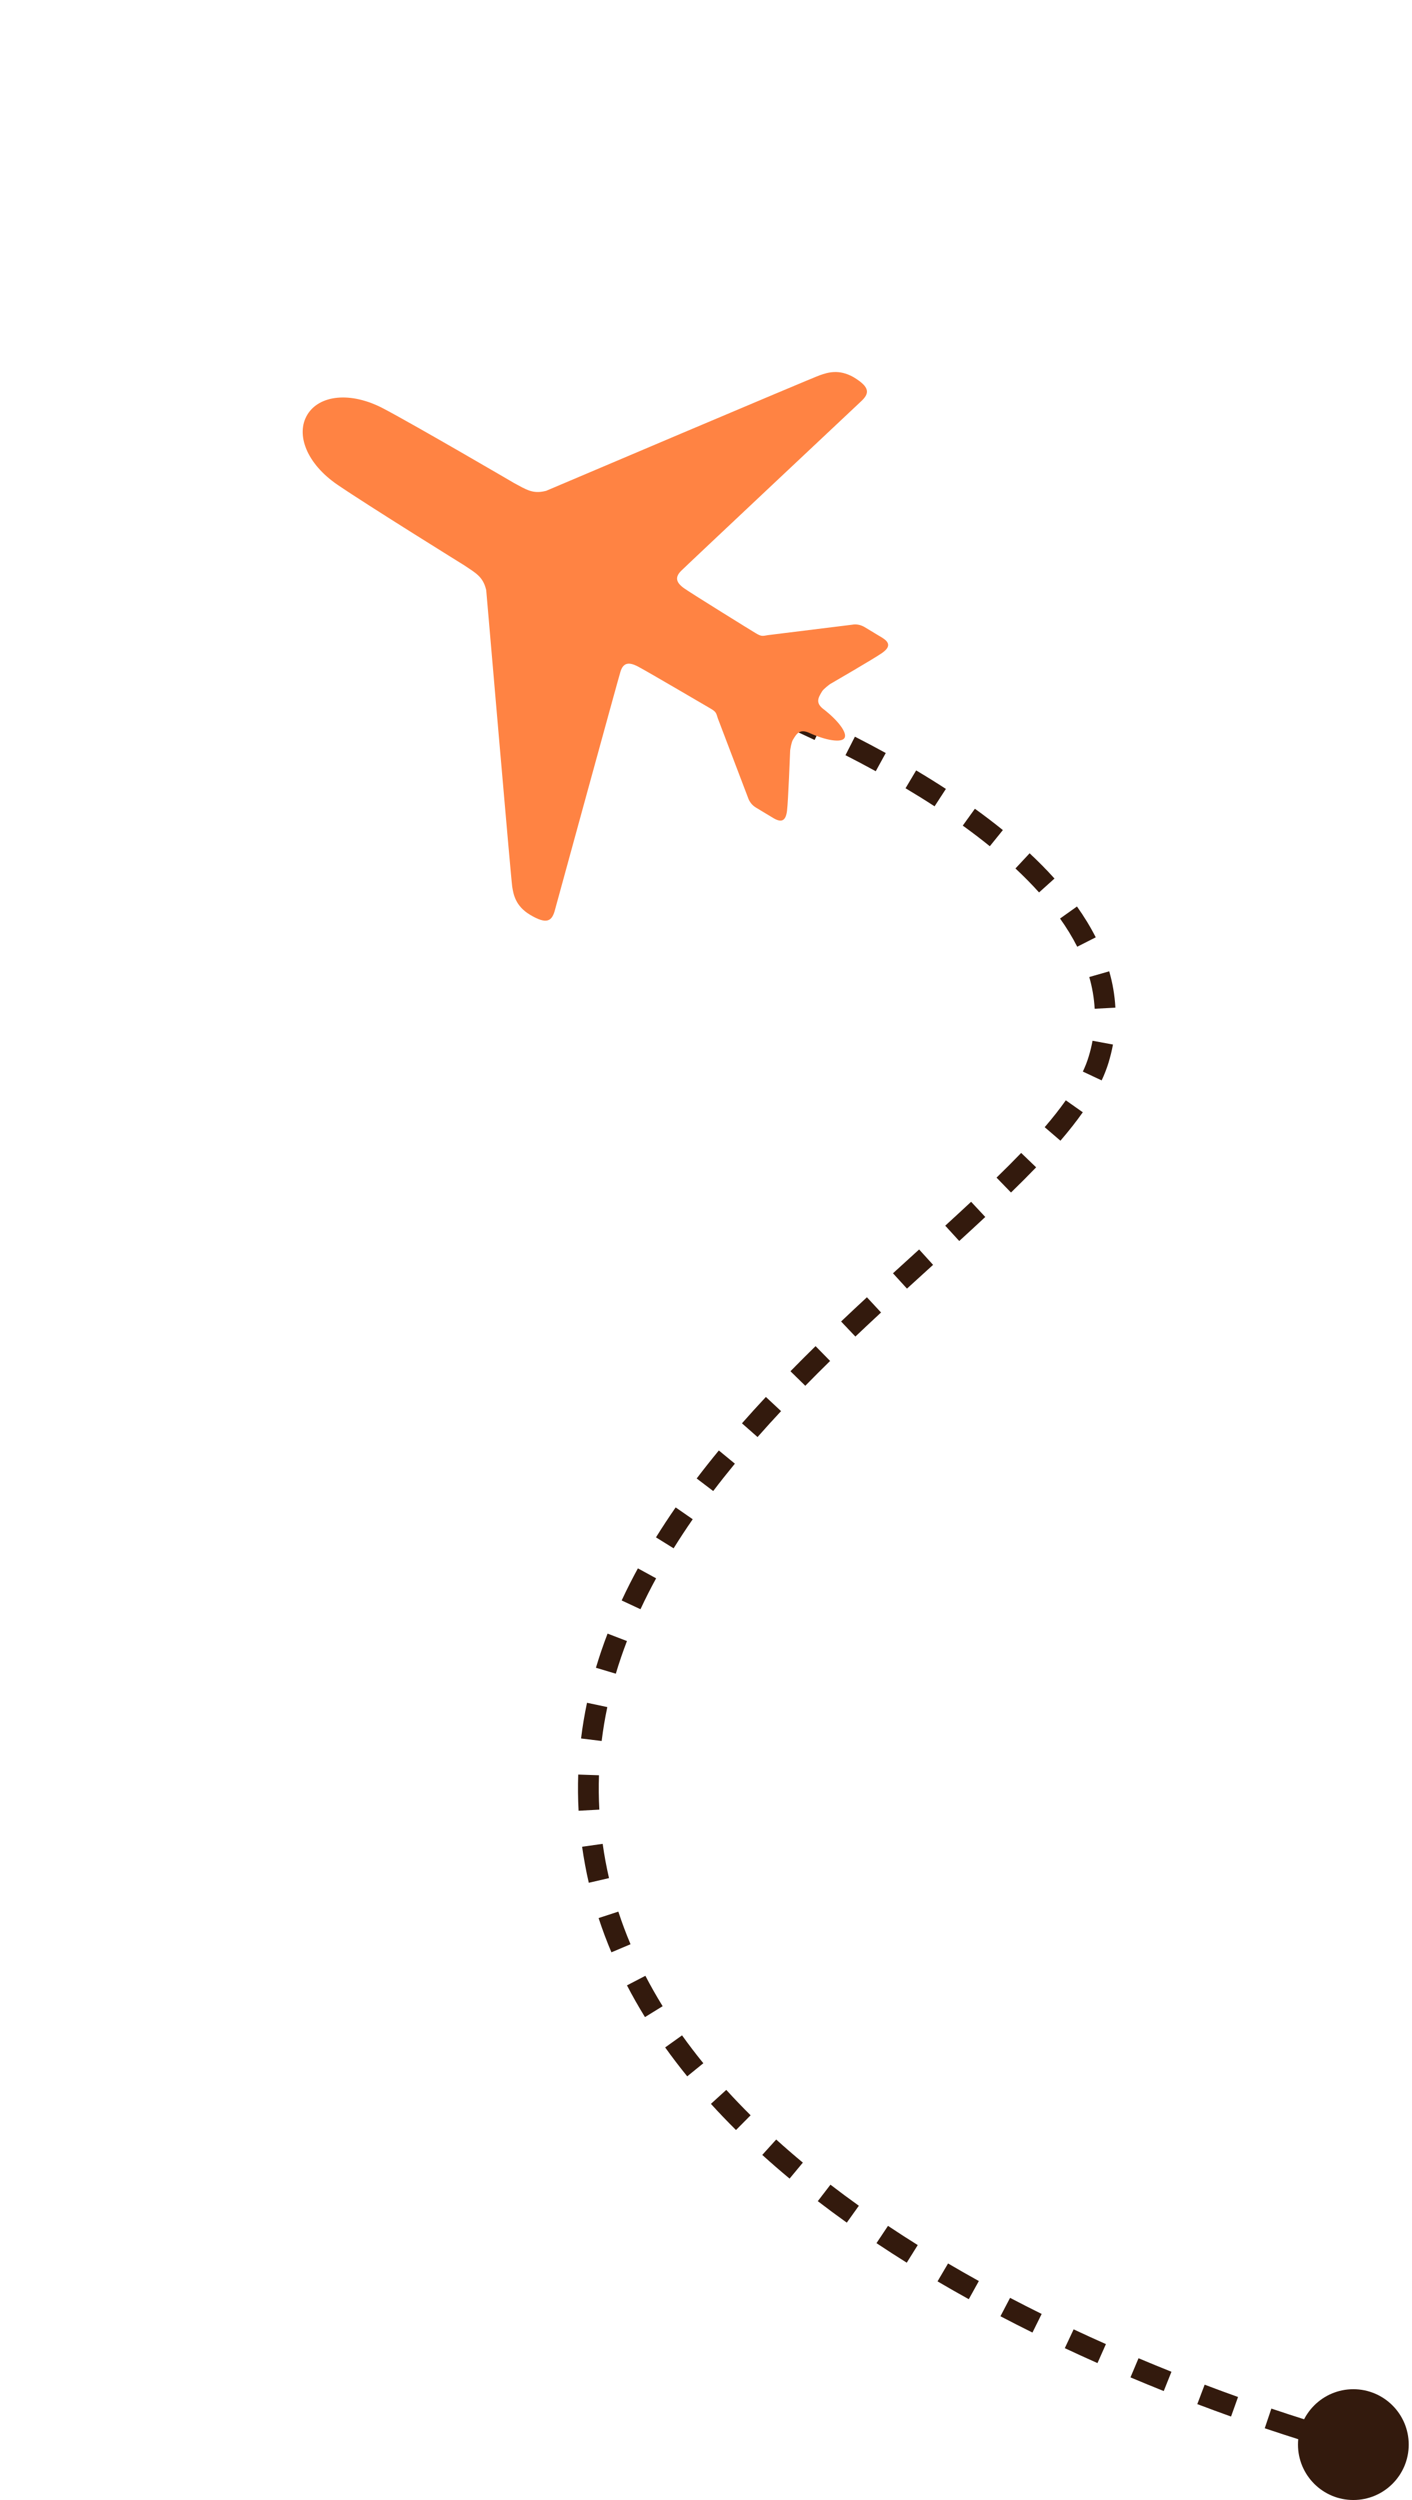 <svg width="204" height="361" viewBox="0 0 204 361" fill="none" xmlns="http://www.w3.org/2000/svg">
<path d="M158.725 153L160.161 153.435L158.725 153ZM86 269L84.525 269.272H84.525L86 269ZM187.527 353C187.527 357.418 191.108 361 195.527 361C199.945 361 203.527 357.418 203.527 353C203.527 348.582 199.945 345 195.527 345C191.108 345 187.527 348.582 187.527 353ZM97.532 97C97.067 98.426 97.067 98.426 97.067 98.426C97.067 98.426 97.067 98.426 97.067 98.426C97.067 98.426 97.067 98.426 97.067 98.426C97.067 98.426 97.067 98.426 97.067 98.426C97.068 98.426 97.068 98.426 97.069 98.427C97.07 98.427 97.072 98.428 97.075 98.429C97.081 98.431 97.09 98.433 97.102 98.438C97.126 98.445 97.163 98.458 97.213 98.474C97.311 98.507 97.459 98.557 97.653 98.623C98.042 98.755 98.616 98.954 99.35 99.216L100.359 96.39C99.61 96.123 99.022 95.92 98.62 95.783C98.419 95.715 98.265 95.663 98.16 95.628C98.108 95.61 98.067 95.597 98.04 95.588C98.026 95.584 98.016 95.58 98.009 95.578C98.005 95.576 98.002 95.576 98 95.575C97.999 95.575 97.999 95.574 97.998 95.574C97.998 95.574 97.997 95.574 97.997 95.574C97.997 95.574 97.997 95.574 97.997 95.574C97.997 95.574 97.997 95.574 97.997 95.574C97.997 95.574 97.997 95.574 97.532 97ZM104.012 100.956C105.395 101.494 106.944 102.113 108.62 102.811L109.774 100.042C108.074 99.334 106.503 98.705 105.098 98.16L104.012 100.956ZM113.196 104.783C114.645 105.428 116.149 106.118 117.691 106.852L118.981 104.144C117.414 103.398 115.887 102.697 114.417 102.042L113.196 104.783ZM122.15 109.05C123.597 109.788 125.06 110.56 126.526 111.365L127.97 108.736C126.475 107.915 124.985 107.128 123.514 106.377L122.15 109.05ZM130.827 113.824C132.24 114.664 133.643 115.535 135.024 116.433L136.66 113.919C135.243 112.997 133.806 112.105 132.362 111.246L130.827 113.824ZM139.096 119.217C140.438 120.183 141.745 121.176 143.004 122.196L144.891 119.864C143.584 118.806 142.232 117.778 140.848 116.782L139.096 119.217ZM146.708 125.407C147.918 126.535 149.059 127.689 150.118 128.867L152.349 126.861C151.225 125.611 150.021 124.395 148.754 123.213L146.708 125.407ZM153.152 132.636C154.101 133.971 154.933 135.329 155.633 136.707L158.308 135.349C157.534 133.824 156.622 132.34 155.597 130.898L153.152 132.636ZM157.373 141.083C157.804 142.587 158.07 144.114 158.152 145.663L161.148 145.505C161.053 143.715 160.747 141.964 160.256 140.256L157.373 141.083ZM157.847 150.285C157.707 151.037 157.523 151.797 157.29 152.565L160.161 153.435C160.425 152.563 160.637 151.695 160.796 150.832L157.847 150.285ZM157.29 152.565C157.077 153.267 156.796 153.991 156.446 154.737L159.164 156.009C159.566 155.149 159.901 154.291 160.161 153.435L157.29 152.565ZM153.985 158.884C153.101 160.137 152.079 161.431 150.932 162.765L153.208 164.72C154.402 163.33 155.487 161.96 156.437 160.612L153.985 158.884ZM147.535 166.482C146.416 167.645 145.226 168.833 143.975 170.048L146.065 172.2C147.335 170.967 148.549 169.755 149.697 168.562L147.535 166.482ZM140.303 173.537C139.093 174.667 137.844 175.817 136.563 176.988L138.587 179.202C139.873 178.027 141.13 176.869 142.35 175.73L140.303 173.537ZM132.791 180.422C131.55 181.55 130.288 182.697 129.013 183.862L131.036 186.076C132.308 184.915 133.567 183.771 134.809 182.643L132.791 180.422ZM125.249 187.324C124.01 188.473 122.764 189.639 121.517 190.823L123.583 192.999C124.82 191.824 126.057 190.666 127.289 189.523L125.249 187.324ZM117.83 194.38C116.615 195.571 115.404 196.78 114.202 198.007L116.345 200.106C117.531 198.895 118.728 197.7 119.93 196.521L117.83 194.38ZM110.652 201.718C109.484 202.97 108.33 204.239 107.196 205.527L109.447 207.51C110.561 206.245 111.695 204.997 112.845 203.765L110.652 201.718ZM103.856 209.448C102.762 210.776 101.693 212.124 100.653 213.491L103.042 215.307C104.056 213.972 105.101 212.655 106.172 211.354L103.856 209.448ZM97.616 217.669C96.631 219.09 95.682 220.531 94.773 221.993L97.321 223.577C98.202 222.16 99.124 220.76 100.082 219.378L97.616 217.669ZM92.16 226.47C91.329 227.992 90.546 229.537 89.815 231.104L92.534 232.372C93.236 230.865 93.991 229.377 94.793 227.907L92.16 226.47ZM87.779 235.892C87.157 237.512 86.594 239.156 86.097 240.824L88.971 241.682C89.446 240.091 89.984 238.519 90.58 236.967L87.779 235.892ZM84.808 245.881C84.45 247.576 84.161 249.293 83.948 251.034L86.925 251.399C87.128 249.746 87.403 248.114 87.743 246.501L84.808 245.881ZM83.54 256.245C83.481 257.966 83.497 259.708 83.593 261.471L86.589 261.308C86.498 259.634 86.482 257.98 86.538 256.347L83.54 256.245ZM84.101 266.668C84.223 267.531 84.364 268.399 84.525 269.272L87.475 268.728C87.322 267.897 87.188 267.071 87.072 266.249L84.101 266.668ZM84.525 269.272C84.686 270.146 84.866 271.013 85.065 271.873L87.988 271.197C87.799 270.381 87.628 269.558 87.475 268.728L84.525 269.272ZM86.483 276.966C87.031 278.645 87.65 280.294 88.334 281.914L91.097 280.746C90.445 279.202 89.856 277.632 89.335 276.036L86.483 276.966ZM90.581 286.687C91.39 288.244 92.259 289.771 93.184 291.268L95.737 289.693C94.849 288.255 94.017 286.793 93.243 285.304L90.581 286.687ZM96.1 295.648C97.115 297.068 98.179 298.459 99.287 299.823L101.615 297.931C100.544 296.613 99.518 295.27 98.54 293.903L96.1 295.648ZM102.71 303.797C103.881 305.083 105.09 306.343 106.333 307.576L108.446 305.446C107.238 304.247 106.064 303.024 104.929 301.778L102.71 303.797ZM110.129 311.169C111.418 312.335 112.734 313.475 114.076 314.589L115.993 312.282C114.683 311.193 113.398 310.081 112.142 308.945L110.129 311.169ZM118.152 317.846C119.53 318.905 120.928 319.94 122.342 320.949L124.086 318.508C122.699 317.518 121.329 316.504 119.98 315.467L118.152 317.846ZM126.63 323.909C128.077 324.874 129.536 325.815 131.003 326.732L132.593 324.188C131.15 323.286 129.716 322.361 128.294 321.413L126.63 323.909ZM135.451 329.428C136.954 330.311 138.46 331.17 139.966 332.004L141.42 329.38C139.935 328.557 138.451 327.712 136.971 326.842L135.451 329.428ZM144.539 334.466C146.088 335.276 147.631 336.061 149.165 336.82L150.496 334.132C148.982 333.382 147.458 332.607 145.93 331.808L144.539 334.466ZM153.839 339.073C155.432 339.82 157.007 340.538 158.56 341.229L159.779 338.487C158.244 337.805 156.686 337.095 155.113 336.357L153.839 339.073ZM163.325 343.292C164.964 343.983 166.569 344.641 168.133 345.267L169.247 342.481C167.7 341.862 166.112 341.212 164.49 340.528L163.325 343.292ZM172.981 347.153C174.676 347.795 176.306 348.393 177.857 348.948L178.868 346.124C177.333 345.575 175.721 344.983 174.043 344.347L172.981 347.153ZM182.724 350.64C184.553 351.256 186.22 351.797 187.697 352.262L188.598 349.4C187.139 348.941 185.491 348.407 183.682 347.797L182.724 350.64ZM192.63 353.752C193.438 353.985 194.065 354.159 194.492 354.276C194.705 354.334 194.868 354.378 194.979 354.407C195.034 354.422 195.076 354.433 195.105 354.44C195.119 354.444 195.13 354.447 195.138 354.449C195.142 354.45 195.145 354.451 195.147 354.451C195.148 354.451 195.149 354.452 195.149 354.452C195.15 354.452 195.15 354.452 195.15 354.452C195.15 354.452 195.15 354.452 195.15 354.452C195.15 354.452 195.151 354.452 195.151 354.452C195.151 354.452 195.151 354.452 195.527 353C195.903 351.548 195.903 351.548 195.903 351.548C195.903 351.548 195.903 351.548 195.903 351.548C195.903 351.548 195.903 351.548 195.903 351.548C195.903 351.548 195.903 351.548 195.903 351.548C195.902 351.548 195.902 351.548 195.901 351.548C195.9 351.547 195.898 351.547 195.895 351.546C195.889 351.544 195.879 351.542 195.866 351.538C195.841 351.532 195.802 351.521 195.75 351.508C195.645 351.48 195.488 351.438 195.282 351.381C194.868 351.269 194.255 351.098 193.461 350.869L192.63 353.752Z" fill="#331A0D"/>
<g clip-path="url(#clip0_218_12)">
<path d="M118.486 54.169C117.422 54.519 78.918 70.869 78.918 70.869C78.853 70.885 78.788 70.901 78.756 70.909C76.955 71.339 76.022 70.695 74.276 69.754C74.276 69.754 60.224 61.541 55.419 59.005C50.614 56.47 46.103 57.057 44.4 59.886C42.696 62.715 44.279 66.944 48.768 70.005C53.257 73.066 67.09 81.642 67.09 81.642C68.738 82.745 69.745 83.268 70.207 85.061C70.223 85.126 70.239 85.191 70.247 85.223C70.247 85.223 73.823 126.883 73.999 128.007C74.175 129.132 74.456 130.815 76.557 132.08C79.022 133.565 79.763 133.02 80.19 131.35C80.19 131.35 89.266 98.216 89.636 97.007C90.006 95.799 90.718 95.484 92.161 96.243C93.604 97.002 101.634 101.726 102.576 102.266C103.517 102.805 103.452 102.959 103.718 103.752L108.069 115.182C108.266 115.768 108.649 116.275 109.215 116.615C109.215 116.615 110.448 117.357 111.721 118.124C112.993 118.89 113.536 118.446 113.708 117.063C113.88 115.68 114.159 108.359 114.159 108.359C114.183 108.181 114.334 107.199 114.553 106.835C115.064 105.986 115.506 105.206 116.877 105.811C119.338 106.935 121.575 107.291 122.013 106.563C122.45 105.836 121.09 104.026 118.945 102.376C117.757 101.468 118.252 100.693 118.763 99.844C118.982 99.48 119.78 98.887 119.925 98.782C119.925 98.782 126.265 95.111 127.407 94.312C128.549 93.513 128.688 92.825 127.415 92.059C126.142 91.292 124.909 90.55 124.909 90.55C124.344 90.21 123.697 90.095 123.106 90.208L110.969 91.71C110.144 91.846 110.03 91.943 109.121 91.395C108.212 90.848 100.271 85.929 98.926 85.009C97.58 84.088 97.525 83.312 98.42 82.419C99.315 81.527 124.353 58.004 124.353 58.004C125.641 56.825 125.764 55.936 123.299 54.451C121.181 53.259 119.563 53.798 118.486 54.169Z" fill="#FF8343"/>
</g>
<defs>
<clipPath id="clip0_218_12">
<rect width="120.757" height="120.757" fill="white" transform="translate(0.323 103.825) rotate(-58.947)"/>
</clipPath>
</defs>
</svg>
